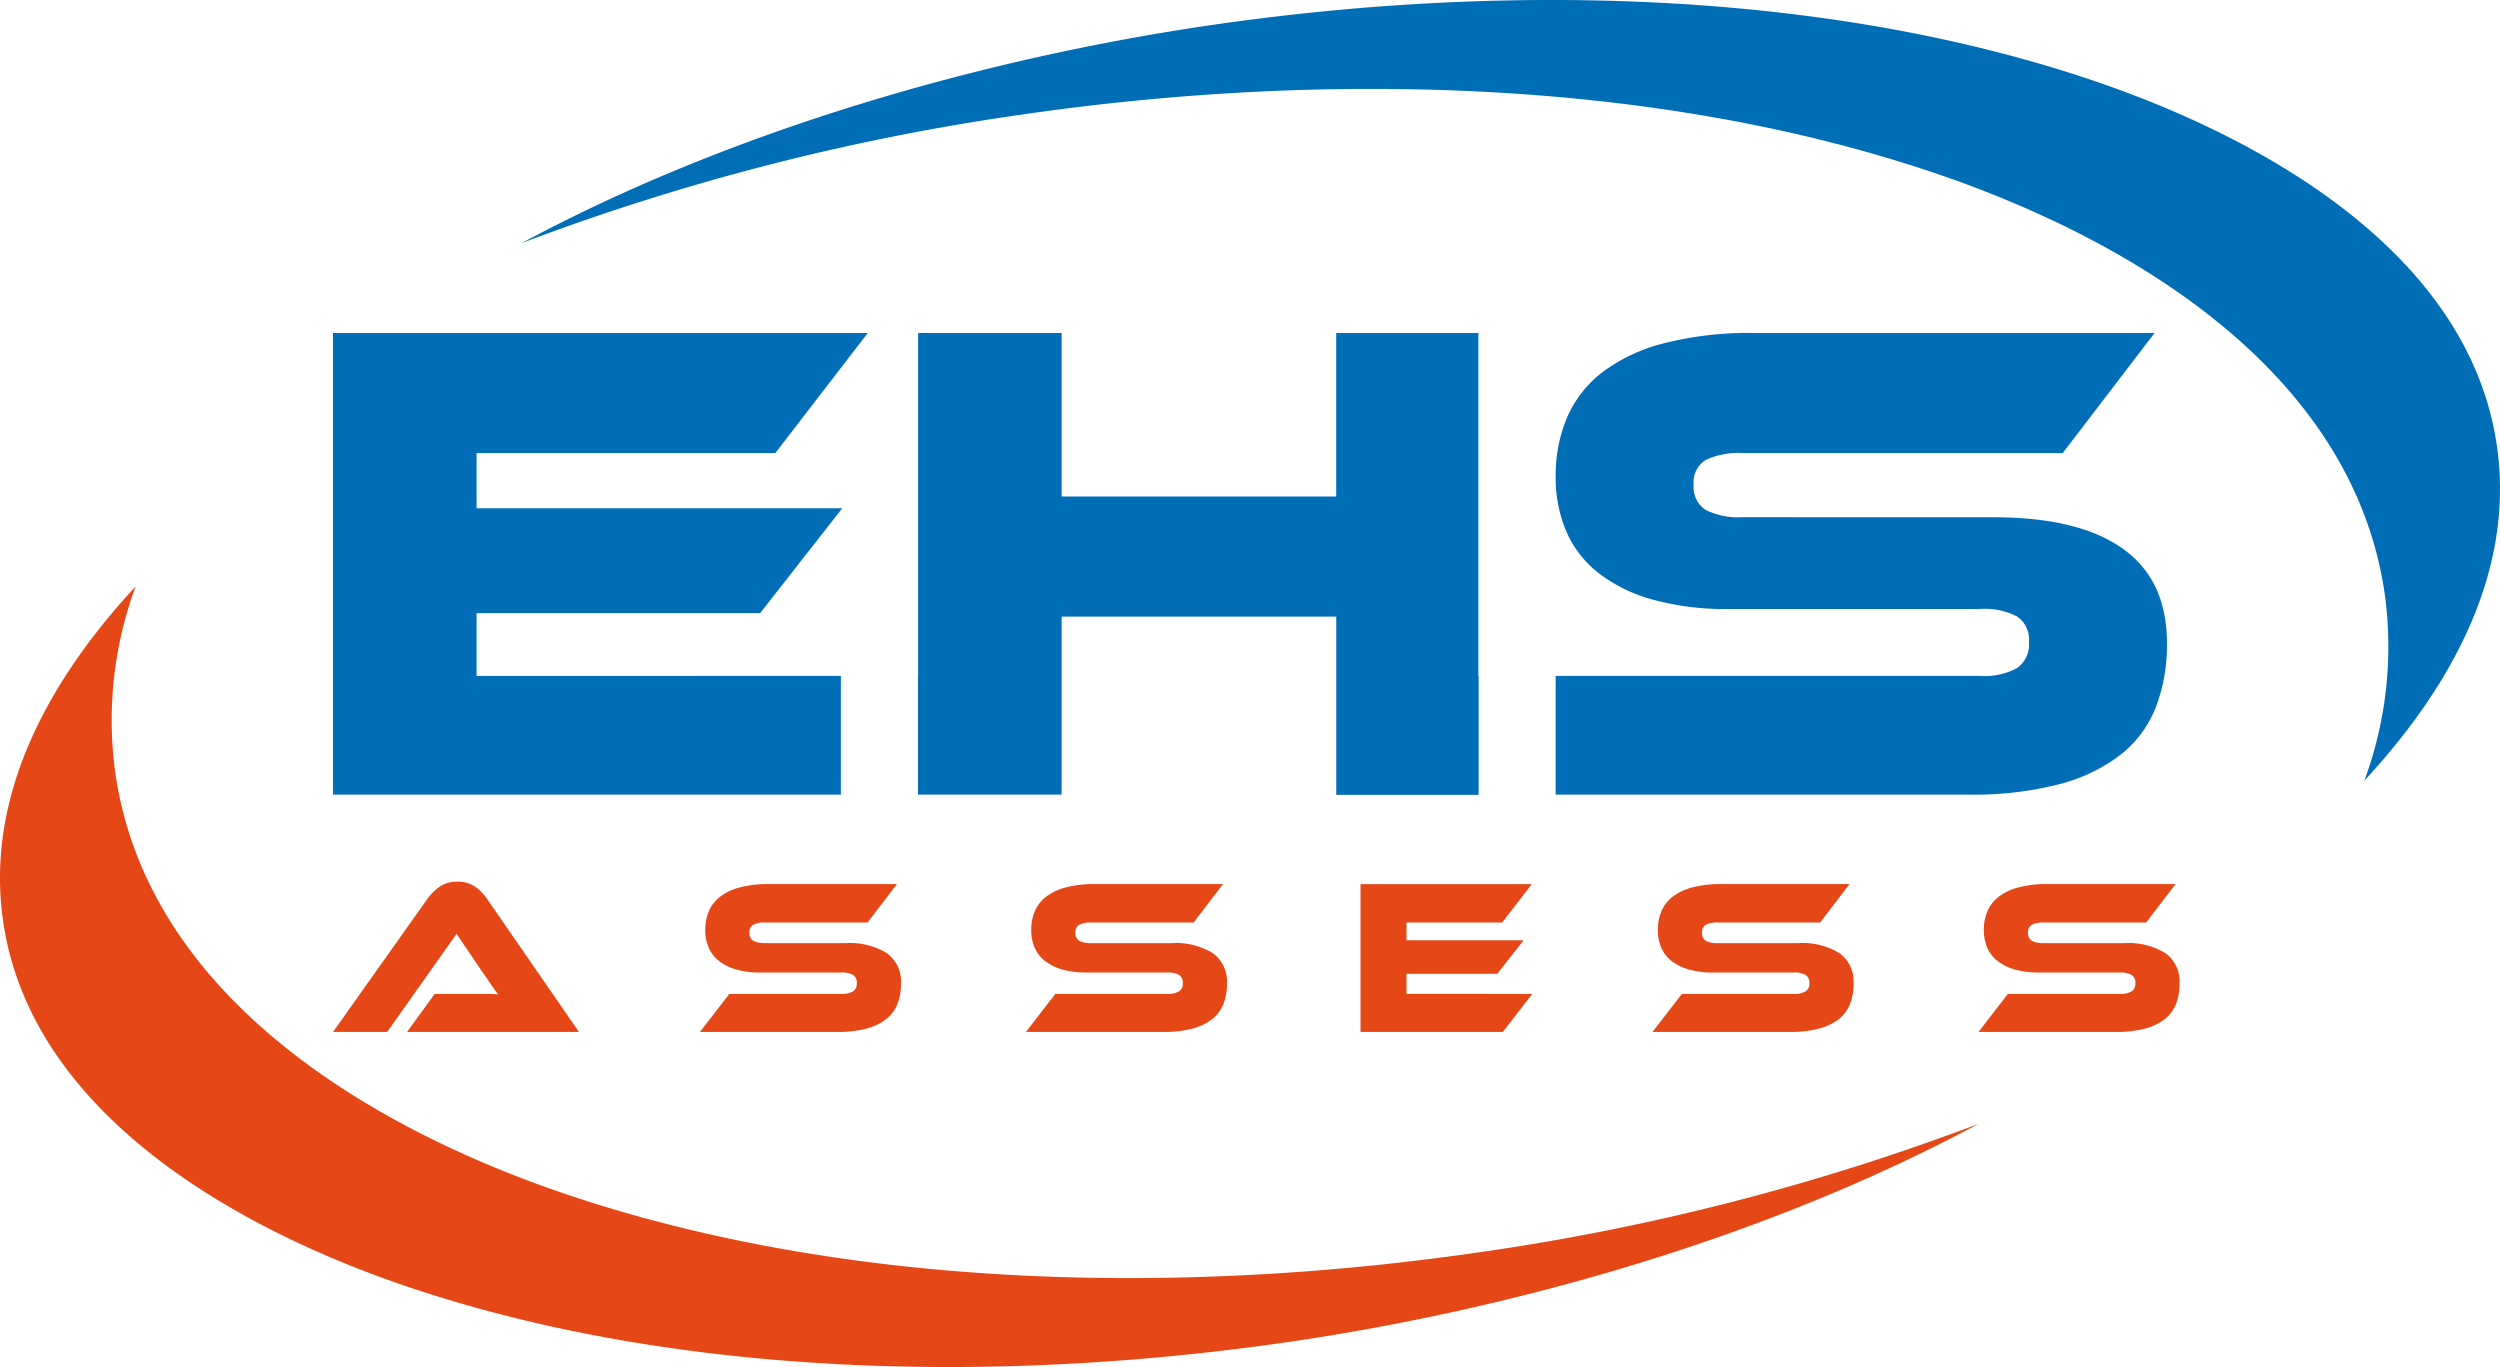 <svg xmlns="http://www.w3.org/2000/svg" width="286.681" height="156.759" viewBox="0 0 286.681 156.759">
  <defs>
    <style>
      .cls-1 {
        fill: #006db7;
      }

      .cls-1, .cls-2 {
        fill-rule: evenodd;
      }

      .cls-2 {
        fill: #e54816;
      }
    </style>
  </defs>
  <g id="Group_1" data-name="Group 1" transform="translate(-63 -53.436)">
    <path id="Path_1" data-name="Path 1" class="cls-1" d="M139.17,124.3H80.935V71.369h61.318l-10.6,13.766H97.395v6.331h41.933L129.91,103.49H97.395v7.2H139.17Zm19.383-13.606L148.03,124.3V110.689Z" transform="translate(20.255 20.253)"/>
    <path id="Path_2" data-name="Path 2" class="cls-1" d="M176.694,124.3h-16.3v-20.41H128.9V124.3H112.445V71.369H128.9V90.118h31.486V71.369h16.3V124.3Z" transform="translate(55.84 20.253)"/>
    <path id="Path_3" data-name="Path 3" class="cls-1" d="M151.265,124.3h-16.3l10.532-13.609h5.773Zm59.1-31.8q9.719,0,14.79,3.6t5.066,10.879a19.846,19.846,0,0,1-1.267,7.278,12.856,12.856,0,0,1-4.037,5.46,19.41,19.41,0,0,1-7.078,3.4,39.135,39.135,0,0,1-10.327,1.186h-47.39V110.689h48.662a7.755,7.755,0,0,0,4.267-.909,3.314,3.314,0,0,0,1.348-2.966,3.212,3.212,0,0,0-1.348-2.928,8.054,8.054,0,0,0-4.267-.871h-28.8a31.152,31.152,0,0,1-8.86-1.109,17.747,17.747,0,0,1-6.171-3.083,12.145,12.145,0,0,1-3.645-4.787,15.781,15.781,0,0,1-1.184-6.209,16.92,16.92,0,0,1,1.31-6.767,13.024,13.024,0,0,1,4.035-5.183,19.832,19.832,0,0,1,7.035-3.32,39.29,39.29,0,0,1,10.329-1.188H228.8L218.271,85.135h-36.7a8.772,8.772,0,0,0-4.237.792,3,3,0,0,0-1.388,2.847,3.1,3.1,0,0,0,1.388,2.887,8.448,8.448,0,0,0,4.237.833Z" transform="translate(81.268 20.253)"/>
    <path id="Path_4" data-name="Path 4" class="cls-2" d="M78.549,85.018c-9.7,10.468-17.326,23.757-15.186,38.426,3.237,22.162,27.017,35.311,46.238,41.829,31.408,10.647,68.662,11.13,101.252,6.369,26.025-3.8,54.928-12.033,79.03-25a268.306,268.306,0,0,1-57.2,14.72c-33.861,4.942-72.312,4.357-104.931-6.705-22.326-7.574-47.791-22.648-51.517-48.163a44.278,44.278,0,0,1,2.317-21.476" transform="translate(0 35.667)"/>
    <path id="Path_5" data-name="Path 5" class="cls-1" d="M302.418,142.943c9.7-10.466,17.324-23.757,15.184-38.426-3.23-22.16-27.015-35.309-46.238-41.824-31.4-10.649-68.658-11.132-101.245-6.371-26.027,3.8-54.932,12.033-79.034,25A268.235,268.235,0,0,1,148.293,66.6c33.854-4.942,72.306-4.357,104.929,6.705,22.322,7.574,47.786,22.648,51.513,48.163a44.32,44.32,0,0,1-2.317,21.474" transform="translate(31.716 0)"/>
    <path id="Path_6" data-name="Path 6" class="cls-2" d="M286.322,107.964a8.131,8.131,0,0,1,4.738,1.152,3.991,3.991,0,0,1,1.618,3.484,6.332,6.332,0,0,1-.4,2.327,4.15,4.15,0,0,1-1.293,1.752,6.345,6.345,0,0,1-2.266,1.088,12.722,12.722,0,0,1-3.313.379h-15.78l3.366-4.359h12.823a2.5,2.5,0,0,0,1.367-.29,1.063,1.063,0,0,0,.432-.95,1.026,1.026,0,0,0-.432-.935,2.587,2.587,0,0,0-1.367-.279h-9.222a10.051,10.051,0,0,1-2.841-.356,5.819,5.819,0,0,1-1.974-.99,3.93,3.93,0,0,1-1.169-1.533,5.2,5.2,0,0,1-.37-1.987,5.4,5.4,0,0,1,.411-2.166,4.215,4.215,0,0,1,1.295-1.663,6.3,6.3,0,0,1,2.253-1.063,12.56,12.56,0,0,1,3.309-.383H292.22l-3.369,4.408H277.1a2.816,2.816,0,0,0-1.352.256.962.962,0,0,0-.445.916.987.987,0,0,0,.445.924,2.7,2.7,0,0,0,1.352.266Zm-37.38,0a8.124,8.124,0,0,1,4.736,1.152,3.983,3.983,0,0,1,1.62,3.484,6.375,6.375,0,0,1-.4,2.327,4.217,4.217,0,0,1-1.29,1.752,6.315,6.315,0,0,1-2.27,1.088,12.66,12.66,0,0,1-3.307.379H232.243l3.369-4.359h12.823a2.465,2.465,0,0,0,1.363-.29,1.056,1.056,0,0,0,.436-.95,1.02,1.02,0,0,0-.436-.935,2.555,2.555,0,0,0-1.363-.279H239.21a10.03,10.03,0,0,1-2.841-.356,5.831,5.831,0,0,1-1.976-.99,3.949,3.949,0,0,1-1.16-1.533,4.934,4.934,0,0,1-.379-1.987,5.438,5.438,0,0,1,.411-2.166,4.229,4.229,0,0,1,1.292-1.663,6.41,6.41,0,0,1,2.257-1.063,12.571,12.571,0,0,1,3.3-.383h14.722l-3.373,4.408H239.713a2.813,2.813,0,0,0-1.35.256.971.971,0,0,0-.441.916,1,1,0,0,0,.441.924,2.7,2.7,0,0,0,1.35.266Zm-30.492,5.824-3.366,4.359H198.759V101.195H218.4L215,105.6H204.032v2.034h13.425l-3.011,3.848H204.032v2.3Zm-41.364-5.824a8.118,8.118,0,0,1,4.738,1.152,3.988,3.988,0,0,1,1.62,3.484,6.375,6.375,0,0,1-.4,2.327,4.167,4.167,0,0,1-1.292,1.752,6.339,6.339,0,0,1-2.268,1.088,12.682,12.682,0,0,1-3.307.379H160.391l3.369-4.359h12.819a2.509,2.509,0,0,0,1.369-.29,1.061,1.061,0,0,0,.43-.95,1.025,1.025,0,0,0-.43-.935,2.6,2.6,0,0,0-1.369-.279h-9.22a9.994,9.994,0,0,1-2.838-.356,5.734,5.734,0,0,1-1.976-.99,3.865,3.865,0,0,1-1.167-1.533,5.083,5.083,0,0,1-.379-1.987,5.439,5.439,0,0,1,.417-2.166,4.158,4.158,0,0,1,1.295-1.663,6.3,6.3,0,0,1,2.253-1.063,12.543,12.543,0,0,1,3.307-.383h14.72l-3.369,4.408H167.863a2.83,2.83,0,0,0-1.356.256.977.977,0,0,0-.443.916,1,1,0,0,0,.443.924,2.713,2.713,0,0,0,1.354.266Zm-37.38,0a8.119,8.119,0,0,1,4.736,1.152,3.983,3.983,0,0,1,1.62,3.484,6.375,6.375,0,0,1-.4,2.327,4.185,4.185,0,0,1-1.293,1.752,6.332,6.332,0,0,1-2.27,1.088,12.648,12.648,0,0,1-3.307.379h-15.78l3.366-4.359H139.2a2.506,2.506,0,0,0,1.367-.29,1.062,1.062,0,0,0,.43-.95,1.025,1.025,0,0,0-.43-.935,2.6,2.6,0,0,0-1.369-.279h-9.224a10.009,10.009,0,0,1-2.836-.356,5.742,5.742,0,0,1-1.974-.99,3.9,3.9,0,0,1-1.167-1.533,5.083,5.083,0,0,1-.379-1.987,5.477,5.477,0,0,1,.417-2.166,4.148,4.148,0,0,1,1.29-1.663,6.392,6.392,0,0,1,2.257-1.063,12.566,12.566,0,0,1,3.307-.383H145.6l-3.371,4.408H130.48a2.835,2.835,0,0,0-1.356.256.968.968,0,0,0-.443.916.994.994,0,0,0,.443.924,2.722,2.722,0,0,0,1.356.266ZM89.423,118.146l3.168-4.359h5.837c.551,0,1.026.017,1.435.055-.234-.307-.513-.692-.824-1.156s-.611-.9-.9-1.3L95.1,106.9l-7.955,11.247H80.935l10.87-15.327a5.956,5.956,0,0,1,1.344-1.32,3.439,3.439,0,0,1,2.051-.581,3.481,3.481,0,0,1,1.987.543,5.358,5.358,0,0,1,1.361,1.359l10.587,15.327Z" transform="translate(20.255 53.623)"/>
  </g>
</svg>

